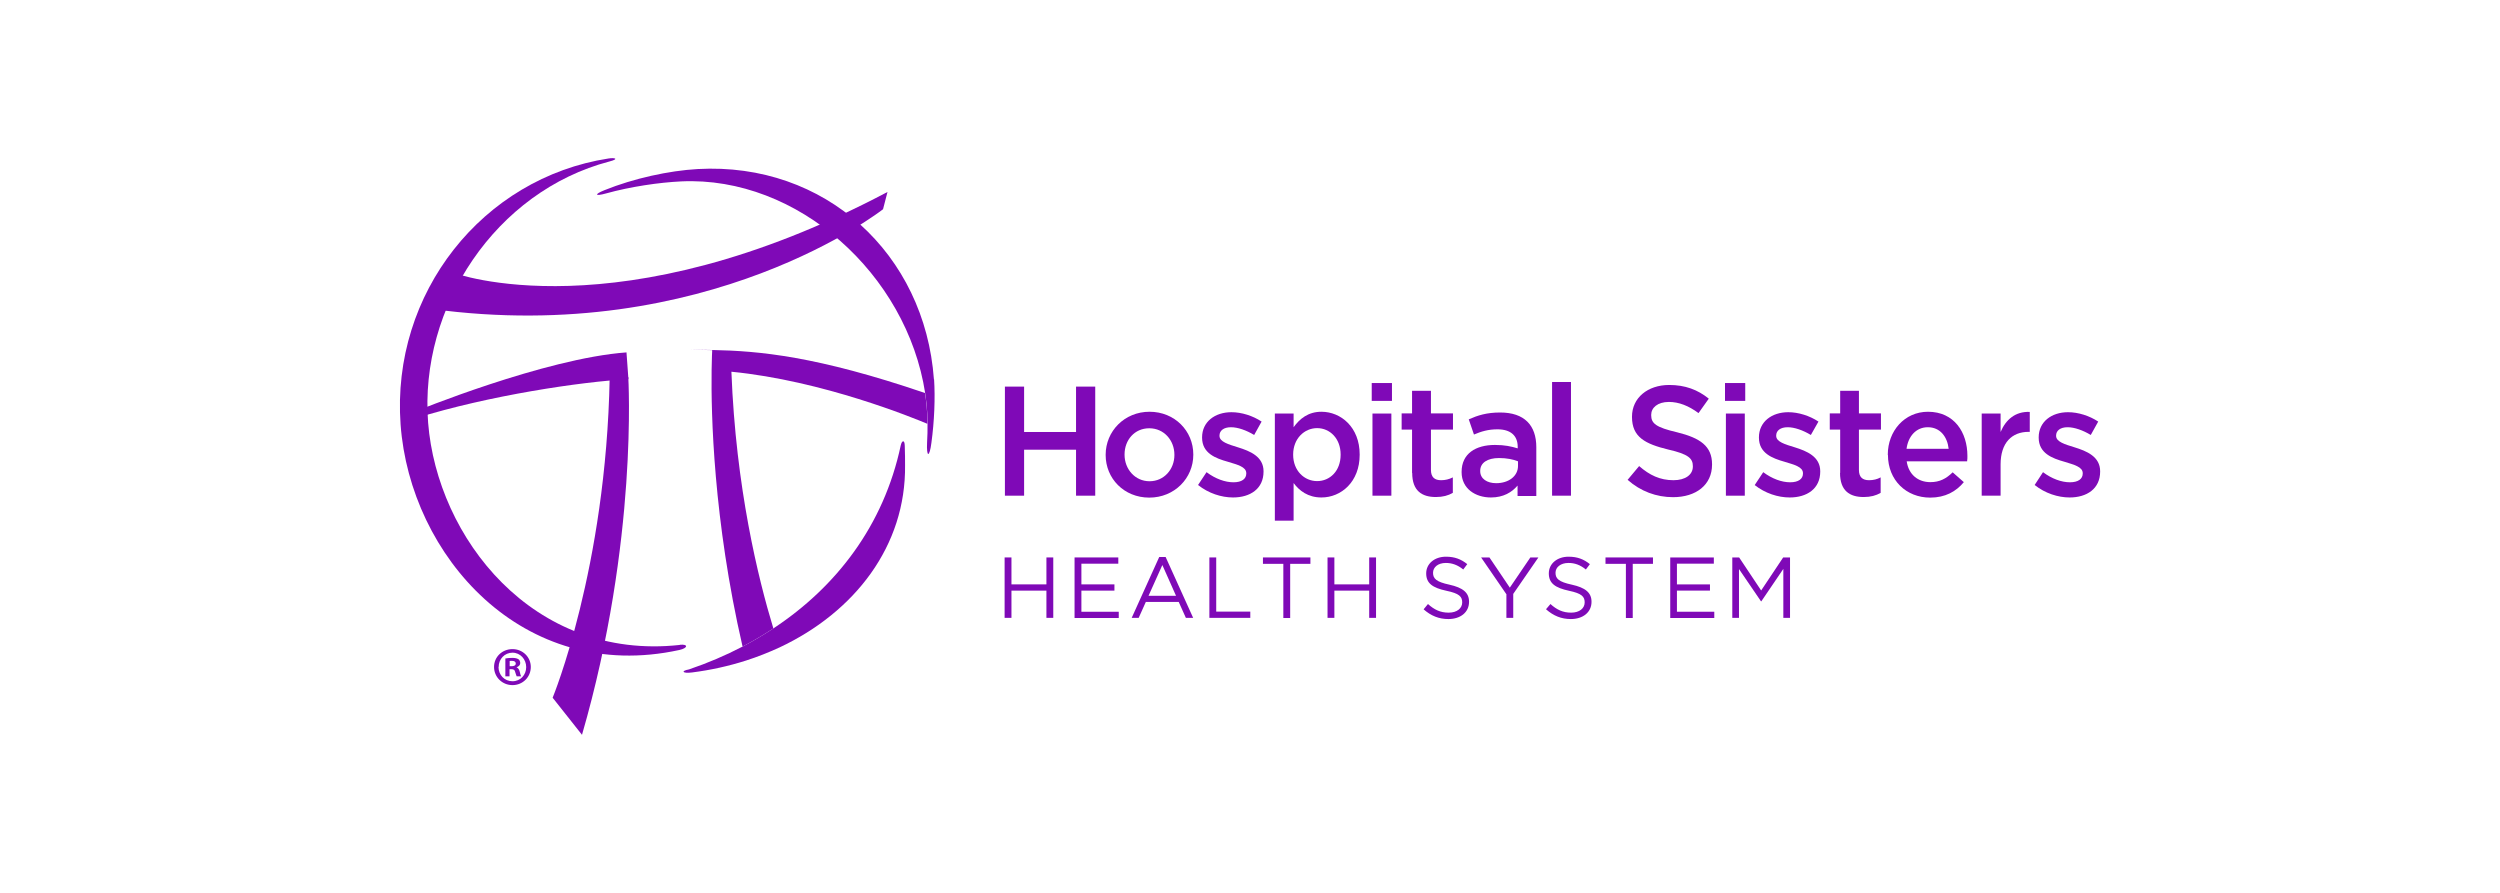 <svg xmlns="http://www.w3.org/2000/svg" id="Layer_1" data-name="Layer 1" viewBox="0 0 168 60"><defs><style>.cls-1{fill:#7f09b7}</style></defs><g id="layer1"><g id="g11172"><path id="path9868" d="M67.53 25.98h1.29v3.05h3.49v-3.05h1.29v7.33h-1.29v-3.09h-3.49v3.09h-1.29v-7.33Z" class="cls-1"/><path id="path9880" d="M74.3 30.58v-.02c0-1.58 1.26-2.89 2.95-2.89s2.94 1.29 2.94 2.87v.02c0 1.57-1.26 2.88-2.96 2.88s-2.93-1.29-2.93-2.86m4.62 0v-.02c0-.97-.7-1.78-1.69-1.78s-1.66.79-1.66 1.76v.02c0 .96.7 1.78 1.68 1.78s1.67-.81 1.67-1.76" class="cls-1"/><path id="path9884" d="m80.51 32.59.57-.86c.6.45 1.25.68 1.81.68s.86-.23.86-.59v-.02c0-.43-.59-.57-1.24-.77-.82-.23-1.73-.57-1.73-1.62v-.02c0-1.05.87-1.69 1.97-1.69.69 0 1.44.24 2.03.63l-.5.9c-.53-.32-1.1-.52-1.56-.52-.49 0-.77.23-.77.56v.02c0 .4.6.57 1.24.77.81.25 1.72.62 1.72 1.61v.02c0 1.16-.9 1.74-2.05 1.74-.78 0-1.65-.28-2.34-.83" class="cls-1"/><path id="path9888" d="M85.67 27.79h1.26v.92c.41-.57.98-1.04 1.87-1.04 1.31 0 2.57 1.04 2.57 2.87v.02c0 1.83-1.25 2.87-2.57 2.87-.91 0-1.49-.46-1.87-.97v2.53h-1.26v-7.2Zm4.42 2.77v-.02c0-1.07-.72-1.77-1.58-1.77s-1.61.71-1.61 1.77v.02c0 1.07.75 1.77 1.61 1.77s1.58-.68 1.58-1.77" class="cls-1"/><path id="path9890" d="M92.18 25.74h1.36v1.2h-1.36v-1.2Zm.05 2.05h1.27v5.52h-1.27v-5.52Z" class="cls-1"/><path id="path9894" d="M94.89 31.78v-2.91h-.7v-1.09h.7v-1.52h1.27v1.52h1.48v1.09h-1.48v2.71c0 .49.25.69.68.69.28 0 .53-.06.79-.19v1.04c-.31.18-.67.28-1.14.28-.93 0-1.59-.41-1.59-1.62" class="cls-1"/><path id="path9898" d="M101.98 33.31v-.68c-.38.45-.95.8-1.79.8-1.04 0-1.97-.59-1.97-1.7v-.02c0-1.23.95-1.81 2.24-1.81.67 0 1.1.1 1.53.23v-.1c0-.76-.48-1.18-1.36-1.18-.62 0-1.08.14-1.58.35l-.35-1.02c.61-.27 1.21-.46 2.11-.46 1.63 0 2.43.86 2.43 2.33v3.28h-1.26Zm.03-2.31c-.32-.13-.77-.22-1.27-.22-.8 0-1.27.33-1.27.86v.02c0 .52.47.81 1.07.81.84 0 1.47-.47 1.47-1.16V31Z" class="cls-1"/><path id="path9900" d="M104.3 25.67h1.27v7.64h-1.27v-7.64Z" class="cls-1"/><path id="path9904" d="m109.38 32.24.77-.92c.7.61 1.4.95 2.31.95.8 0 1.3-.37 1.3-.92v-.02c0-.52-.29-.81-1.65-1.12-1.56-.38-2.44-.84-2.44-2.19V28c0-1.26 1.05-2.13 2.5-2.13 1.07 0 1.92.32 2.66.92l-.69.97c-.66-.49-1.32-.75-1.99-.75-.76 0-1.19.39-1.19.87v.02c0 .56.33.82 1.74 1.15 1.55.38 2.35.93 2.35 2.15v.02c0 1.37-1.08 2.19-2.62 2.19-1.12 0-2.18-.39-3.06-1.17" class="cls-1"/><path id="path9906" d="M115.92 25.74h1.36v1.2h-1.36v-1.2Zm.06 2.05h1.27v5.52h-1.27v-5.52Z" class="cls-1"/><path id="path9910" d="m117.92 32.59.57-.86c.6.45 1.25.68 1.81.68s.86-.23.86-.59v-.02c0-.43-.59-.57-1.24-.77-.81-.23-1.72-.57-1.72-1.62v-.02c0-1.05.87-1.69 1.97-1.69.69 0 1.44.24 2.03.63l-.51.9c-.53-.32-1.1-.52-1.56-.52-.49 0-.77.23-.77.56v.02c0 .4.59.57 1.25.77.8.25 1.71.62 1.71 1.61v.02c0 1.16-.9 1.74-2.05 1.74-.79 0-1.65-.28-2.35-.83" class="cls-1"/><path id="path9914" d="M123.66 31.78v-2.91h-.7v-1.09h.7v-1.52h1.26v1.52h1.48v1.09h-1.48v2.71c0 .49.25.69.68.69.28 0 .54-.06.78-.19v1.04c-.31.18-.67.28-1.14.28-.93 0-1.59-.41-1.59-1.62" class="cls-1"/><path id="path9918" d="M126.86 30.57v-.02c0-1.58 1.12-2.88 2.7-2.88 1.76 0 2.65 1.38 2.65 2.97 0 .12 0 .23-.02.36h-4.06c.13.9.77 1.4 1.59 1.4.62 0 1.06-.23 1.5-.66l.75.66c-.52.63-1.25 1.04-2.26 1.04-1.6 0-2.84-1.16-2.84-2.87m4.08-.41c-.09-.81-.57-1.45-1.4-1.45-.78 0-1.32.6-1.43 1.45h2.84Z" class="cls-1"/><path id="path9922" d="M133.17 27.79h1.27v1.24c.35-.83.99-1.39 1.96-1.35v1.34h-.08c-1.11 0-1.88.72-1.88 2.19v2.1h-1.27v-5.52Z" class="cls-1"/><path id="path9926" d="m136.73 32.59.56-.86c.6.45 1.25.68 1.81.68s.86-.23.86-.59v-.02c0-.43-.59-.57-1.23-.77-.82-.23-1.73-.57-1.73-1.62v-.02c0-1.05.87-1.69 1.97-1.69.69 0 1.44.24 2.03.63l-.5.9c-.53-.32-1.1-.52-1.56-.52-.49 0-.77.23-.77.56v.02c0 .4.59.57 1.24.77.81.25 1.72.62 1.72 1.61v.02c0 1.16-.9 1.74-2.05 1.74-.78 0-1.65-.28-2.34-.83" class="cls-1"/><path id="path9930" d="M67.51 37.46h.46v1.81h2.35v-1.81h.46v4.06h-.46v-1.83h-2.35v1.83h-.46v-4.06Z" class="cls-1"/><path id="path9934" d="M72.21 37.46h2.94v.42h-2.48v1.39h2.22v.42h-2.22v1.42h2.51v.42h-2.97v-4.06Z" class="cls-1"/><path id="path9938" d="M77.9 37.43h.43l1.85 4.09h-.49l-.48-1.07H77l-.48 1.07h-.47l1.85-4.09Zm1.13 2.61-.92-2.07-.93 2.07h1.85Z" class="cls-1"/><path id="path9942" d="M81.27 37.46h.46v3.64h2.29v.42h-2.75v-4.06Z" class="cls-1"/><path id="path9946" d="M86.23 37.89h-1.36v-.43h3.19v.43H86.7v3.64h-.46v-3.64Z" class="cls-1"/><path id="path9950" d="M89.21 37.46h.46v1.81h2.34v-1.81h.46v4.06h-.46v-1.83h-2.34v1.83h-.46v-4.06Z" class="cls-1"/><path id="path9954" d="m95.68 40.93.28-.34c.42.38.83.58 1.39.58s.91-.29.91-.69c0-.39-.2-.6-1.06-.78-.93-.2-1.36-.5-1.36-1.17 0-.65.56-1.12 1.33-1.12.59 0 1.02.17 1.43.5l-.27.36c-.38-.31-.76-.44-1.17-.44-.53 0-.86.29-.86.66 0 .39.21.61 1.1.8.9.2 1.32.53 1.32 1.15 0 .71-.58 1.16-1.39 1.16-.64 0-1.17-.22-1.66-.65" class="cls-1"/><path id="path9958" d="m101.22 39.92-1.69-2.46h.56l1.37 2.03 1.38-2.03h.54l-1.69 2.45v1.61h-.46v-1.61Z" class="cls-1"/><path id="path9962" d="m103.9 40.93.29-.34c.42.38.83.58 1.39.58s.91-.29.91-.69c0-.39-.2-.6-1.05-.78-.93-.2-1.36-.5-1.36-1.17 0-.65.56-1.12 1.33-1.12.59 0 1.02.17 1.43.5l-.27.36c-.38-.31-.75-.44-1.17-.44-.53 0-.87.29-.87.66 0 .39.21.61 1.1.8.9.2 1.32.53 1.32 1.15 0 .71-.58 1.16-1.39 1.16-.64 0-1.17-.22-1.66-.65" class="cls-1"/><path id="path9966" d="M109.25 37.89h-1.36v-.43h3.19v.43h-1.36v3.64h-.46v-3.64Z" class="cls-1"/><path id="path9970" d="M112.23 37.46h2.94v.42h-2.48v1.39h2.22v.42h-2.22v1.42h2.51v.42h-2.96v-4.06Z" class="cls-1"/><path id="path9974" d="M116.41 37.46h.46l1.48 2.22 1.48-2.22h.46v4.06h-.45v-3.29l-1.48 2.18h-.02l-1.48-2.17v3.28h-.45v-4.06Z" class="cls-1"/><path id="path9978" d="M62.26 27.18c-.03-.26-.06-.52-.1-.77-7.28-2.48-11.14-2.83-14.3-2.89s0 .01 0 .01c0 .04-.03.52-.04 1.36-.04 2.88.11 10.01 2.08 18.56.71-.37 1.4-.78 2.07-1.22-1.02-3.35-2.52-9.46-2.82-17.25 6.14.6 12.26 3.12 13.17 3.5 0-.48-.02-.93-.06-1.31" class="cls-1"/><path id="path9982" d="M62.76 25.5c-.61-8.44-7.31-14.62-15.88-14.14-1.93.11-4.31.63-6.26 1.42-.7.28-.65.43.1.22 1.65-.46 3.59-.74 5.05-.81 7.84-.37 15.17 6.25 16.4 14.22.04.26.07.51.1.77.04.38.06.83.06 1.31 0 .4 0 .82-.03 1.24-.05 1.02.16 1.04.29.03.2-1.46.26-3.03.18-4.27" class="cls-1"/><path id="path9986" d="M46.32 44.98c-.61.11-.45.29.18.21 1.26-.16 2.47-.43 3.63-.8.78-.25 1.53-.55 2.25-.88 5.05-2.37 8.51-6.82 8.44-12.26 0-.32 0-.81-.02-1.3-.01-.41-.19-.37-.27-.02-1.14 5.38-4.34 9.52-8.56 12.3-.67.44-1.36.85-2.07 1.22-1.15.6-2.35 1.11-3.59 1.53" class="cls-1"/><path id="path9990" d="M30.47 18.33s11.04 4.16 29.17-5.43l-.3 1.16s-11.75 9.25-30.35 6.7l1.48-2.43Z" class="cls-1"/><path id="path10002" d="M42.11 23.68c-5.52.4-14.28 4-14.28 4l.09.43c4.95-1.54 11.14-2.46 14.31-2.63l-.13-1.8Z" class="cls-1"/><path id="path10006" d="M45.68 43.34c-9.89 1.08-16.3-7.23-16.91-14.93-.61-7.79 4.55-15.56 12.19-17.56.66-.17.37-.27-.07-.2-8.45 1.31-14.61 9.04-13.97 17.88.64 8.8 8.2 17.45 18.73 15.15.59-.13.61-.41.03-.35" class="cls-1"/><path id="path10018" d="M37.14 46.88s3.59-8.68 3.83-21.48l1.25-.06s.68 10.97-3.11 24.04l-1.97-2.49Z" class="cls-1"/><path id="path10022" d="M34.25 44.77h.13c.15 0 .28-.05.28-.18 0-.11-.08-.18-.26-.18-.07 0-.12 0-.15.01v.34Zm-.01.68h-.28v-1.2c.11-.02.26-.04.46-.04.23 0 .33.04.42.09.07.05.12.15.12.26 0 .13-.1.23-.25.28.12.06.18.15.22.31.04.18.06.26.09.3h-.3s-.06-.15-.1-.29c-.02-.13-.1-.19-.25-.19h-.13v.48Zm-.74-.63c0 .54.4.96.94.96s.92-.43.92-.95-.39-.97-.92-.97-.93.43-.93.96m2.16 0c0 .68-.54 1.22-1.23 1.22s-1.24-.54-1.24-1.22.55-1.2 1.24-1.2 1.23.54 1.23 1.2" class="cls-1"/></g></g></svg>